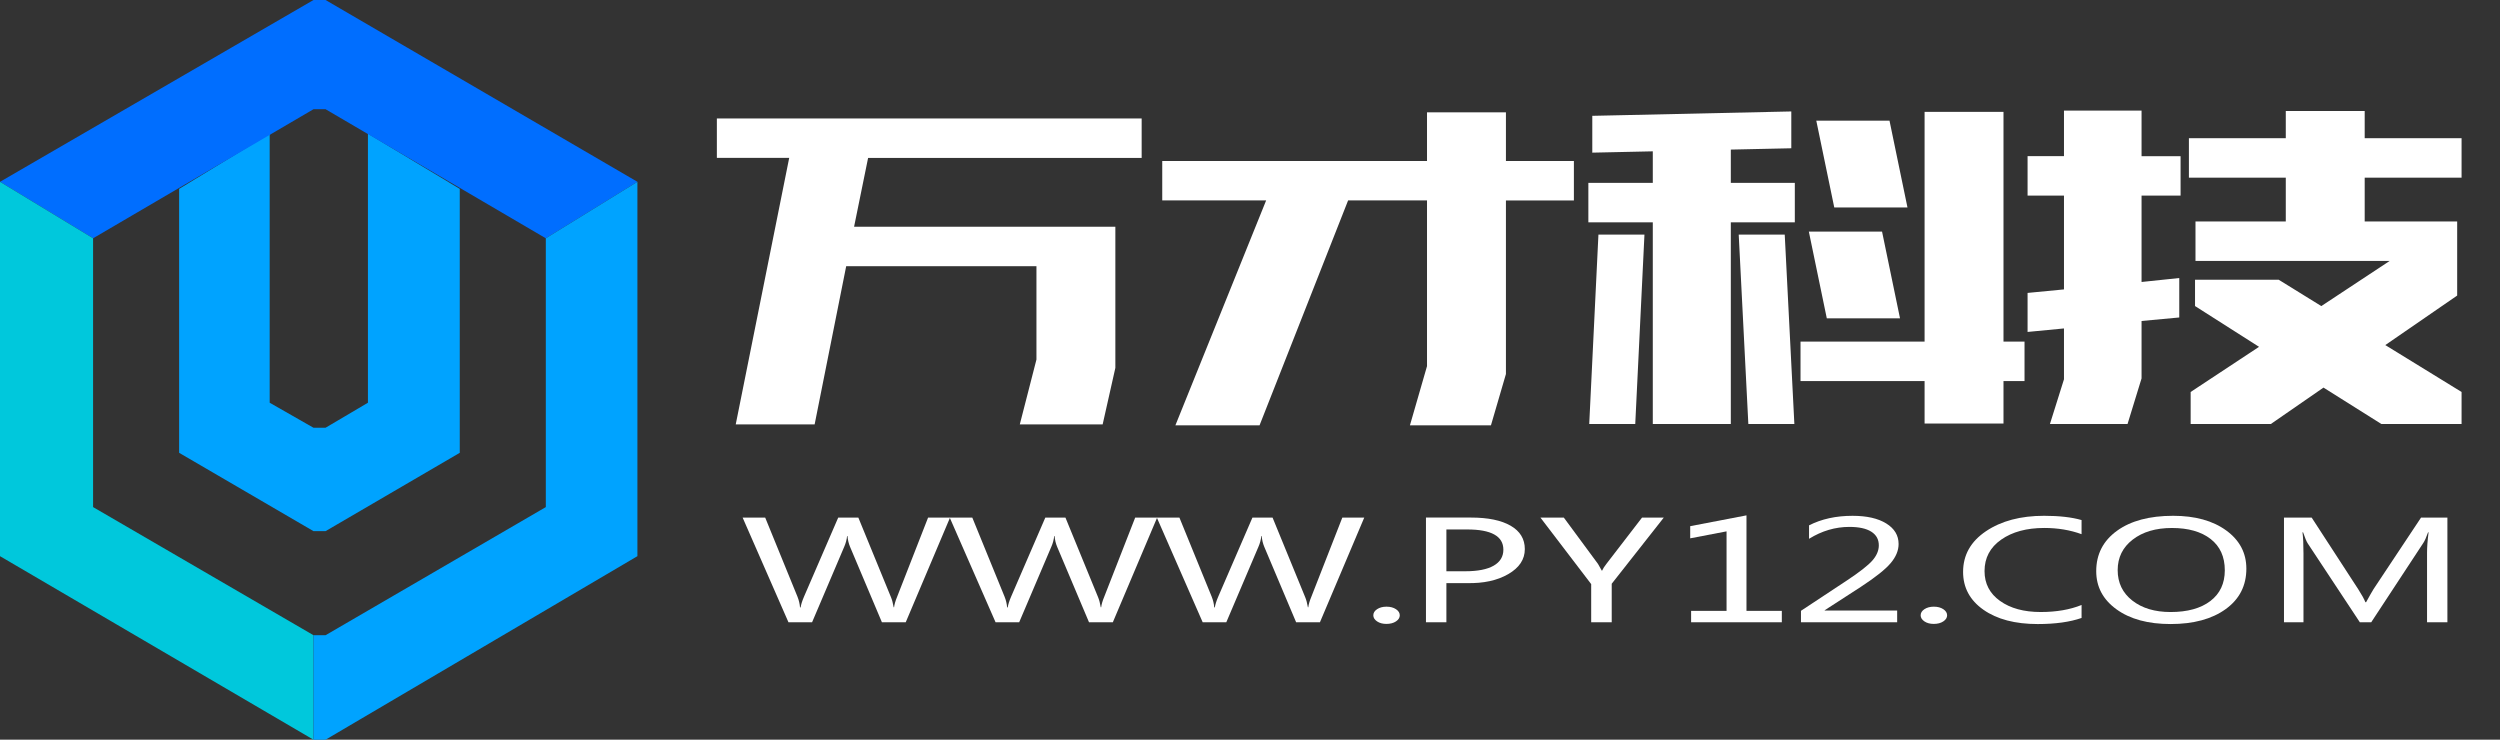 <?xml version="1.0" encoding="utf-8"?>
<!-- Generator: Adobe Illustrator 15.0.0, SVG Export Plug-In  -->
<!DOCTYPE svg PUBLIC "-//W3C//DTD SVG 1.1//EN" "http://www.w3.org/Graphics/SVG/1.1/DTD/svg11.dtd">
<svg version="1.1"
	 xmlns="http://www.w3.org/2000/svg" xmlns:xlink="http://www.w3.org/1999/xlink" xmlns:a="http://ns.adobe.com/AdobeSVGViewerExtensions/3.0/"
	 x="0px" y="0px" width="169px" height="50px" viewBox="0 0 169 50" enable-background="new 0 0 169 50" xml:space="preserve">
<rect x="0" y="0" width="169" height="50" fill="#333333" stroke="none"/>
<defs>
</defs>
<polygon fill-rule="evenodd" clip-rule="evenodd" fill="#00A3FF" points="22.007,35.906 21.192,35.906 12.109,30.61 12.109,12.768 
	18.23,9.033 18.23,27.224 21.192,28.916 22.007,28.916 24.872,27.224 24.872,9.033 31.08,12.768 31.08,30.61 "/>
<polygon fill="#006EFF" points="6.292,16.109 0,12.291 21.192,0 22.007,0 43.089,12.29 36.897,16.109 22.007,7.383 21.192,7.383 "/>
<polygon fill-rule="evenodd" clip-rule="evenodd" fill="#00C8DC" points="6.292,34.279 21.192,42.941 21.192,50.005 0,37.597 
	0,12.291 6.292,16.109 "/>
<polygon fill="#00A3FF" points="22.007,50.005 21.192,50.005 21.192,42.941 22.007,42.941 36.897,34.279 36.897,16.109 
	43.089,12.29 43.089,37.597 "/>
<path fill="#FFFFFF" d="M77.176,8.008v2.667H58.684l-0.948,4.652h17.662v9.542l-0.859,3.822h-5.601l1.126-4.386v-6.312H57.203
	l-2.134,10.698h-5.334l3.615-18.017h-4.89V8.008H77.176z"/>
<path fill="#FFFFFF" d="M101.801,7.593v3.29h4.594v2.667h-4.594v11.734l-1.013,3.468h-5.477l1.155-4.001V13.549h-5.334
	l-5.986,15.202h-5.689l6.134-15.202h-7.023v-2.667h17.898v-3.29H101.801z"/>
<path fill="#FFFFFF" d="M121.092,7.534v2.489l-4.089,0.089v2.252h4.327v2.667h-4.327v13.632h-5.274V15.031h-4.356v-2.667h4.356
	V10.23l-4.09,0.089V7.83L121.092,7.534z M111.165,15.861l-0.622,12.802h-3.111l0.622-12.802H111.165z M120.648,15.861l0.651,12.802
	h-3.111l-0.651-12.802H120.648z M130.102,7.563h5.334v15.528h1.422v2.667h-1.422v2.875h-5.334v-2.875h-8.387v-2.667h8.387V7.563z
	 M128.441,21.521h-4.949l-1.215-5.867h4.949L128.441,21.521z M128.945,14.023h-4.949l-1.215-5.868h4.949L128.945,14.023z"/>
<path fill="#FFFFFF" d="M147.318,18.794v2.667l-2.549,0.237v3.882l-0.947,3.082h-5.246l0.949-3.023v-3.437l-2.461,0.237v-2.638
	l2.461-0.237v-6.342h-2.461v-2.667h2.461V7.475h5.244v3.082h2.638v2.667h-2.638v5.838L147.318,18.794z M154.045,18.913l2.875,1.778
	l4.623-3.052h-13.128v-2.667h6.104v-2.963h-6.549V9.341h6.549V7.504h5.334v1.837h6.549v2.667h-6.549v2.963h6.252v5.008l-4.859,3.348
	l5.156,3.17v2.164h-5.423l-3.911-2.46l-3.557,2.46h-5.423v-2.164l4.623-3.052l-4.327-2.756v-1.778H154.045z"/>
<path fill="#FFFFFF" d="M64.223,34.988l-2.996,7.079h-1.609l-2.154-5.101c-0.097-0.231-0.154-0.476-0.173-0.731h-0.027
	c-0.028,0.253-0.092,0.494-0.193,0.723l-2.175,5.109h-1.595l-3.1-7.079h1.526l2.182,5.347c0.097,0.241,0.154,0.483,0.172,0.727
	h0.042c0.023-0.183,0.099-0.425,0.228-0.727l2.313-5.347h1.36l2.209,5.388c0.073,0.177,0.133,0.402,0.179,0.677h0.028
	c0.023-0.198,0.09-0.43,0.2-0.694l2.099-5.37H64.223z"/>
<path fill="#FFFFFF" d="M78.223,34.988l-2.996,7.079h-1.609l-2.154-5.101c-0.097-0.231-0.154-0.476-0.173-0.731h-0.027
	c-0.028,0.253-0.092,0.494-0.193,0.723l-2.175,5.109h-1.595l-3.1-7.079h1.526l2.182,5.347c0.097,0.241,0.154,0.483,0.172,0.727
	h0.042c0.023-0.183,0.099-0.425,0.228-0.727l2.313-5.347h1.36l2.209,5.388c0.073,0.177,0.133,0.402,0.179,0.677h0.028
	c0.023-0.198,0.09-0.43,0.2-0.694l2.099-5.37H78.223z"/>
<path fill="#FFFFFF" d="M92.224,34.988l-2.997,7.079h-1.608l-2.154-5.101c-0.097-0.231-0.154-0.476-0.173-0.731h-0.027
	c-0.028,0.253-0.092,0.494-0.193,0.723l-2.175,5.109h-1.595l-3.1-7.079h1.526l2.182,5.347c0.097,0.241,0.154,0.483,0.172,0.727
	h0.042c0.023-0.183,0.099-0.425,0.228-0.727l2.313-5.347h1.36l2.209,5.388c0.074,0.177,0.134,0.402,0.18,0.677h0.027
	c0.023-0.198,0.09-0.43,0.2-0.694l2.1-5.37H92.224z"/>
<path fill="#FFFFFF" d="M92.836,41.596c0-0.165,0.085-0.303,0.256-0.416c0.17-0.112,0.382-0.169,0.635-0.169
	c0.258,0,0.472,0.057,0.643,0.171c0.17,0.114,0.255,0.253,0.255,0.414c0,0.158-0.085,0.295-0.255,0.409
	c-0.171,0.114-0.387,0.171-0.649,0.171c-0.253,0-0.464-0.057-0.632-0.171S92.836,41.754,92.836,41.596z"/>
<path fill="#FFFFFF" d="M97.776,39.42v2.646h-1.381v-7.079h3.038c1.155,0,2.052,0.184,2.688,0.553
	c0.638,0.369,0.957,0.896,0.957,1.581c0,0.695-0.373,1.258-1.119,1.689c-0.745,0.431-1.678,0.634-2.796,0.609H97.776z
	 M97.776,35.792v2.825h1.277c0.842,0,1.481-0.126,1.919-0.377c0.438-0.252,0.656-0.612,0.656-1.081c0-0.911-0.814-1.367-2.444-1.367
	H97.776z"/>
<path fill="#FFFFFF" d="M112.473,34.988l-3.521,4.474v2.605h-1.388v-2.582l-3.432-4.497h1.581l2.313,3.135
	c0.004,0.003,0.089,0.154,0.255,0.452h0.021c0.056-0.128,0.149-0.276,0.283-0.447l2.417-3.14H112.473z"/>
<path fill="#FFFFFF" d="M120.45,42.067h-6.131v-0.772h2.396v-5.375l-2.457,0.471v-0.822l3.804-0.731v6.458h2.389V42.067z"/>
<path fill="#FFFFFF" d="M128.25,42.067h-6.504V41.29l3.107-2.052c0.855-0.566,1.429-1.016,1.719-1.346
	c0.29-0.331,0.436-0.673,0.436-1.026c0-0.402-0.171-0.711-0.512-0.926c-0.34-0.215-0.833-0.321-1.478-0.321
	c-0.952,0-1.861,0.268-2.727,0.804v-0.909c0.842-0.43,1.822-0.645,2.941-0.645c0.962,0,1.721,0.172,2.278,0.517
	c0.557,0.344,0.835,0.808,0.835,1.39c0,0.438-0.179,0.869-0.535,1.291s-1.032,0.959-2.026,1.61l-2.437,1.577v0.019h4.901V42.067z"/>
<path fill="#FFFFFF" d="M129.836,41.596c0-0.165,0.085-0.303,0.256-0.416c0.17-0.112,0.382-0.169,0.635-0.169
	c0.258,0,0.472,0.057,0.643,0.171c0.17,0.114,0.255,0.253,0.255,0.414c0,0.158-0.085,0.295-0.255,0.409
	c-0.171,0.114-0.387,0.171-0.649,0.171c-0.253,0-0.464-0.057-0.632-0.171S129.836,41.754,129.836,41.596z"/>
<path fill="#FFFFFF" d="M140.714,41.774c-0.787,0.274-1.774,0.412-2.962,0.412c-1.532,0-2.757-0.322-3.673-0.967
	s-1.374-1.497-1.374-2.558c0-1.139,0.516-2.057,1.547-2.751c1.03-0.694,2.34-1.042,3.928-1.042c1.022,0,1.867,0.096,2.534,0.288
	v0.955c-0.764-0.28-1.604-0.421-2.521-0.421c-1.191,0-2.163,0.263-2.913,0.789c-0.75,0.525-1.125,1.234-1.125,2.127
	c0,0.848,0.35,1.52,1.049,2.018c0.7,0.499,1.616,0.748,2.748,0.748c1.059,0,1.979-0.159,2.762-0.476V41.774z"/>
<path fill="#FFFFFF" d="M141.705,38.612c0-1.143,0.467-2.052,1.401-2.729s2.2-1.015,3.798-1.015c1.486,0,2.683,0.331,3.59,0.992
	c0.906,0.661,1.36,1.521,1.36,2.582c0,1.148-0.465,2.06-1.395,2.732c-0.931,0.674-2.173,1.011-3.729,1.011
	c-1.52,0-2.736-0.331-3.652-0.992S141.705,39.672,141.705,38.612z M143.155,38.539c0,0.856,0.33,1.543,0.99,2.059
	c0.66,0.517,1.522,0.775,2.586,0.775c1.142,0,2.038-0.248,2.689-0.743c0.65-0.495,0.977-1.188,0.977-2.077
	c0-0.914-0.319-1.619-0.956-2.116c-0.638-0.496-1.511-0.745-2.62-0.745c-1.091,0-1.975,0.263-2.651,0.786
	C143.493,37.001,143.155,37.689,143.155,38.539z"/>
<path fill="#FFFFFF" d="M164.068,42.067v-4.689c0-0.387,0.034-0.852,0.104-1.394h-0.035c-0.119,0.341-0.226,0.579-0.317,0.713
	l-3.527,5.37h-0.767l-3.521-5.329c-0.083-0.122-0.188-0.373-0.317-0.754h-0.041c0.046,0.329,0.068,0.808,0.068,1.435v4.648h-1.318
	v-7.079h1.871l3.155,4.854c0.239,0.372,0.397,0.661,0.477,0.868h0.048c0.239-0.436,0.407-0.731,0.504-0.887l3.211-4.835h1.781v7.079
	H164.068z"/>
</svg>
